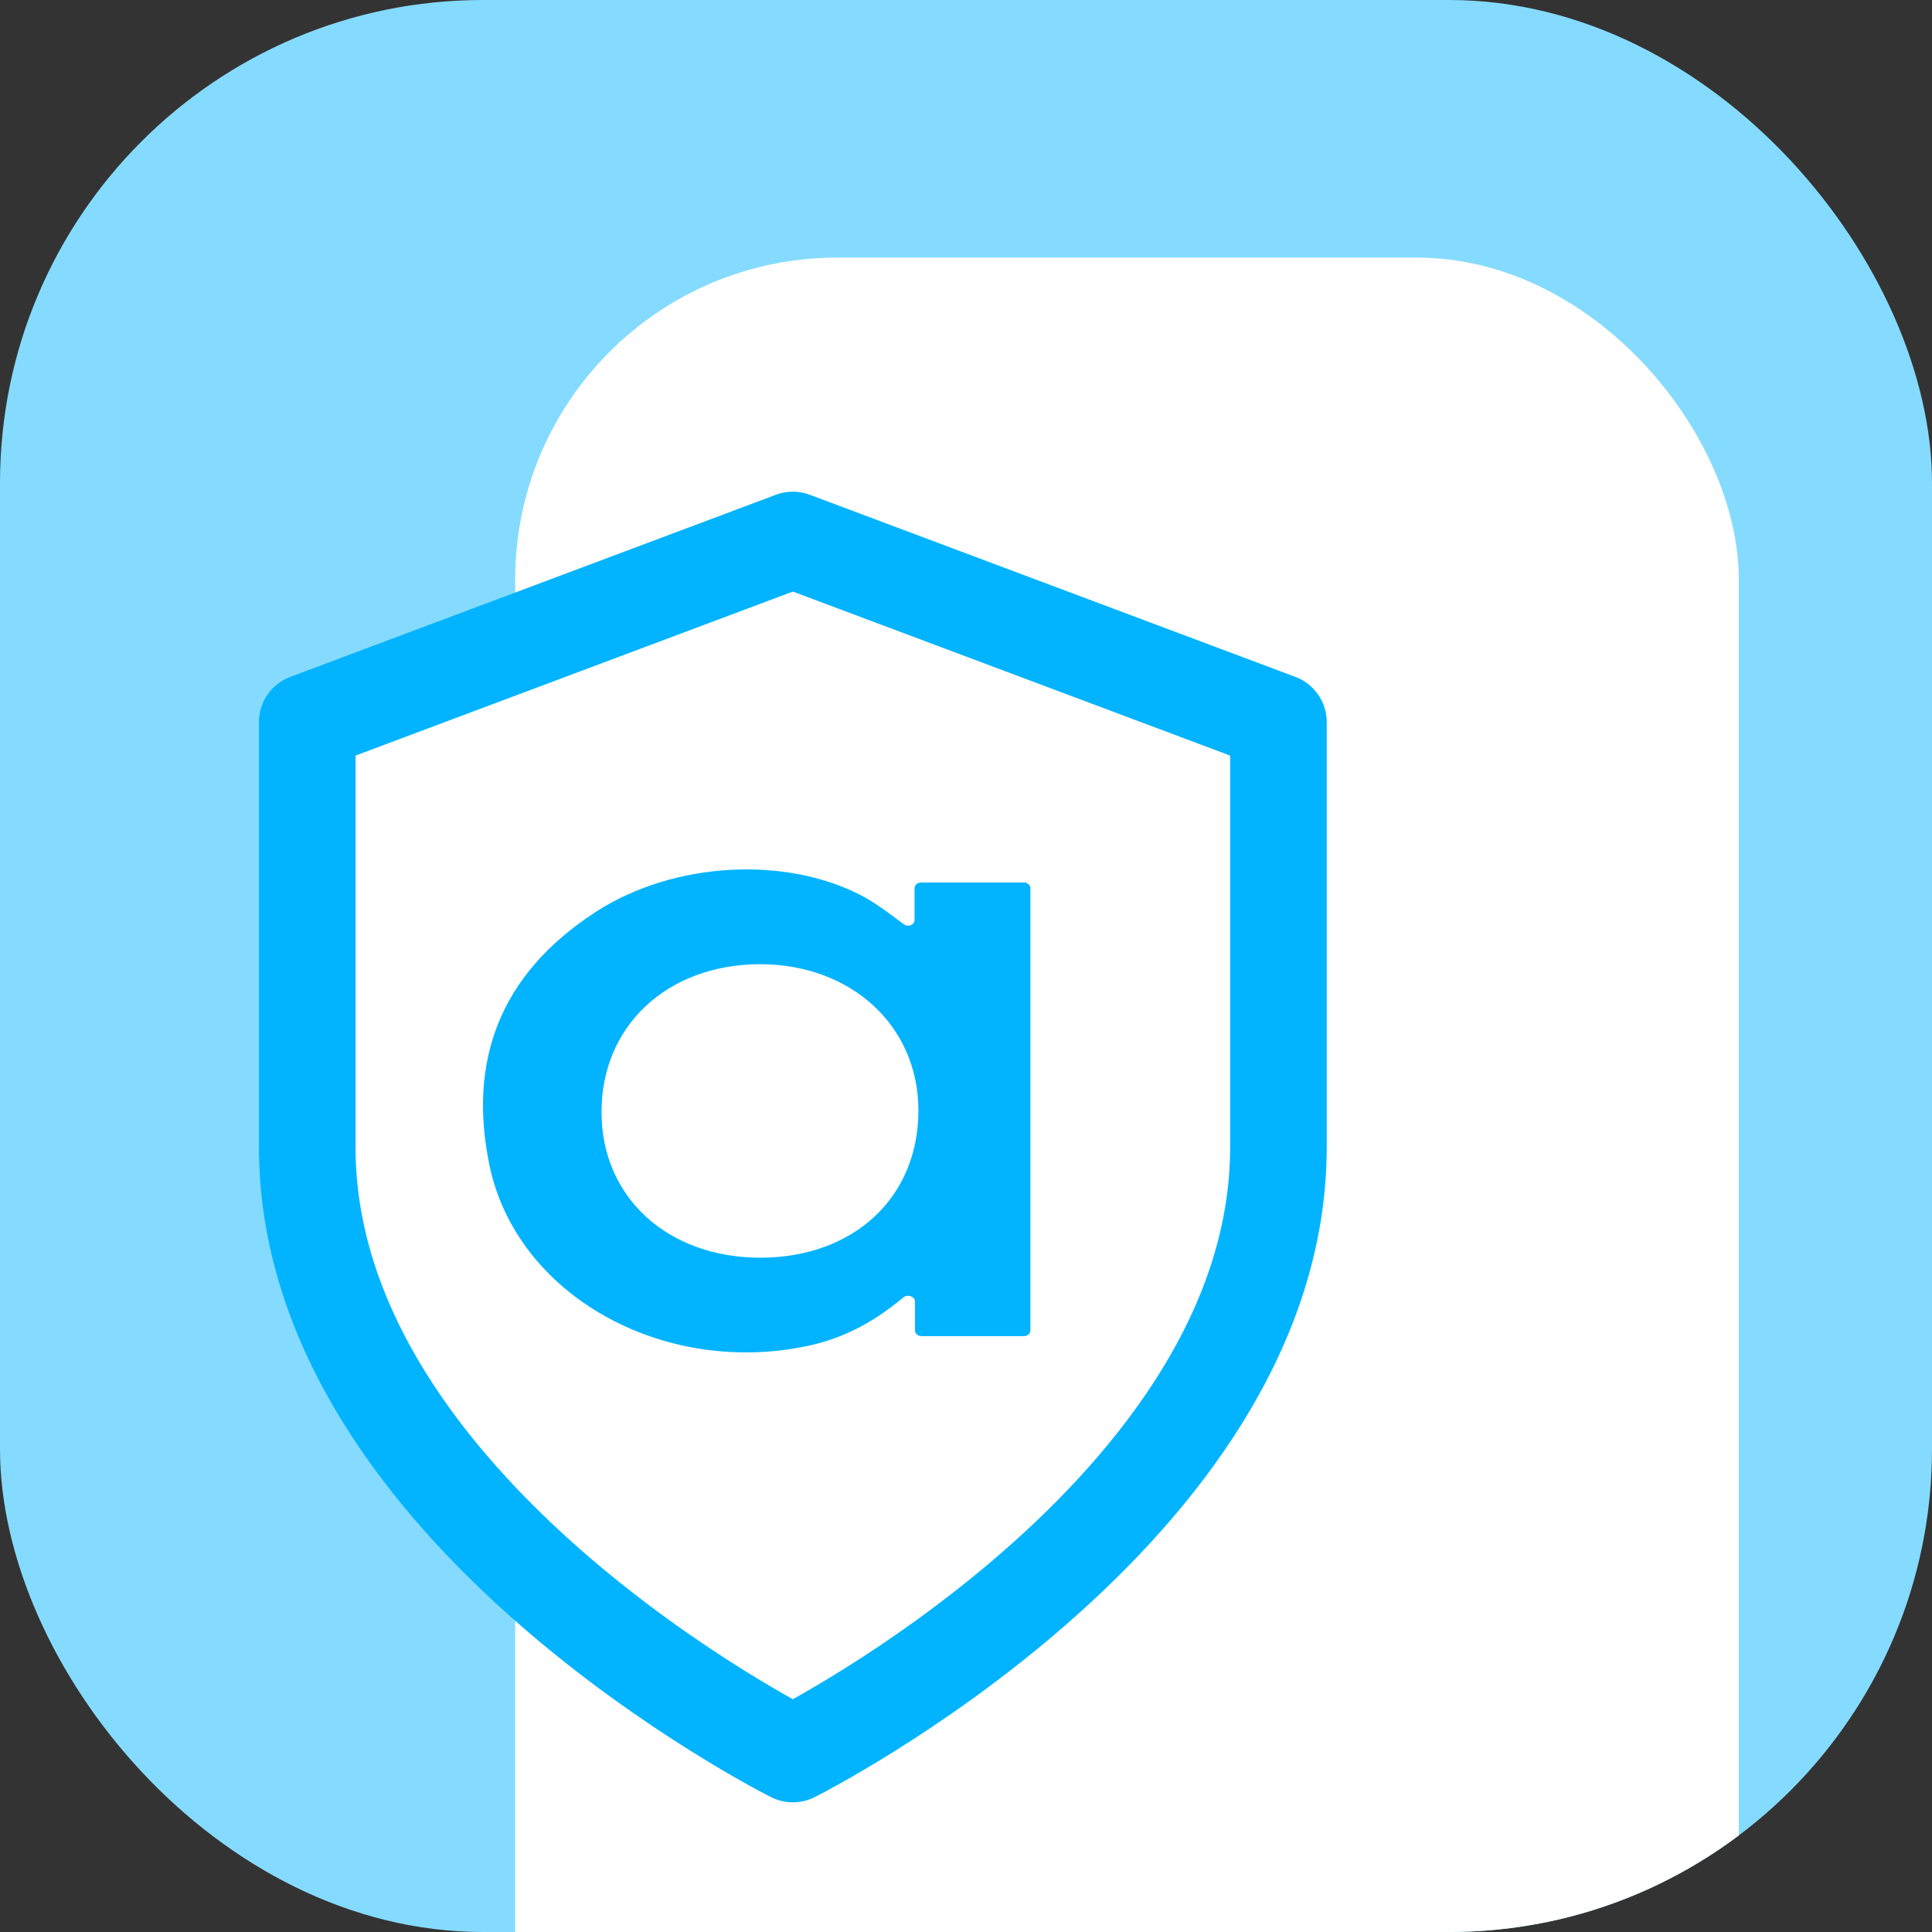 <?xml version="1.0" encoding="UTF-8"?>
<svg xmlns="http://www.w3.org/2000/svg" width="60" height="60" viewBox="0 0 60 60" fill="none">
  <rect x="0" y="0" width="60" height="60" fill="#333333" stroke="none"/>
  <g clip-path="url(#clip0_20151_38481)">
    <rect width="60" height="60" rx="15" fill="#85DBFF"></rect>
    <rect x="16" y="8" width="38" height="65" rx="10" fill="white"></rect>
    <path d="M24.622 54.473C24.622 54.473 39.703 46.932 39.703 35.622V22.426L24.622 16.77L9.541 22.426V35.622C9.541 46.932 24.622 54.473 24.622 54.473Z" fill="white" stroke="#02B4FF" stroke-width="3" stroke-linecap="round" stroke-linejoin="round"></path>
    <path d="M28.073 28.705C28.204 28.801 28.402 28.72 28.402 28.572C28.402 28.232 28.402 27.913 28.402 27.583C28.402 27.485 28.494 27.406 28.607 27.406C29.683 27.406 30.725 27.406 31.796 27.406C31.908 27.406 32 27.485 32 27.583C32 32.159 32 36.714 32 41.318C32 41.415 31.909 41.494 31.796 41.494C30.768 41.494 29.726 41.494 28.62 41.494C28.507 41.494 28.416 41.415 28.416 41.318C28.416 41.041 28.416 40.752 28.416 40.42C28.416 40.261 28.187 40.182 28.055 40.293C27.156 41.043 26.221 41.555 25.096 41.796C20.579 42.76 16.023 40.211 15.196 36.167C14.555 33.036 15.441 30.304 18.503 28.319C20.943 26.739 24.474 26.568 26.849 27.863C27.268 28.096 27.641 28.389 28.073 28.705ZM23.615 39.059C26.524 39.053 28.528 37.182 28.522 34.473C28.515 31.849 26.425 29.939 23.588 29.944C20.712 29.956 18.668 31.872 18.681 34.553C18.688 37.188 20.738 39.059 23.615 39.059Z" fill="#02B4FF"></path>
  </g>
  <defs>
    <clipPath id="clip0_20151_38481">
      <rect width="60" height="60" rx="15" fill="white"></rect>
    </clipPath>
  </defs>
</svg>

